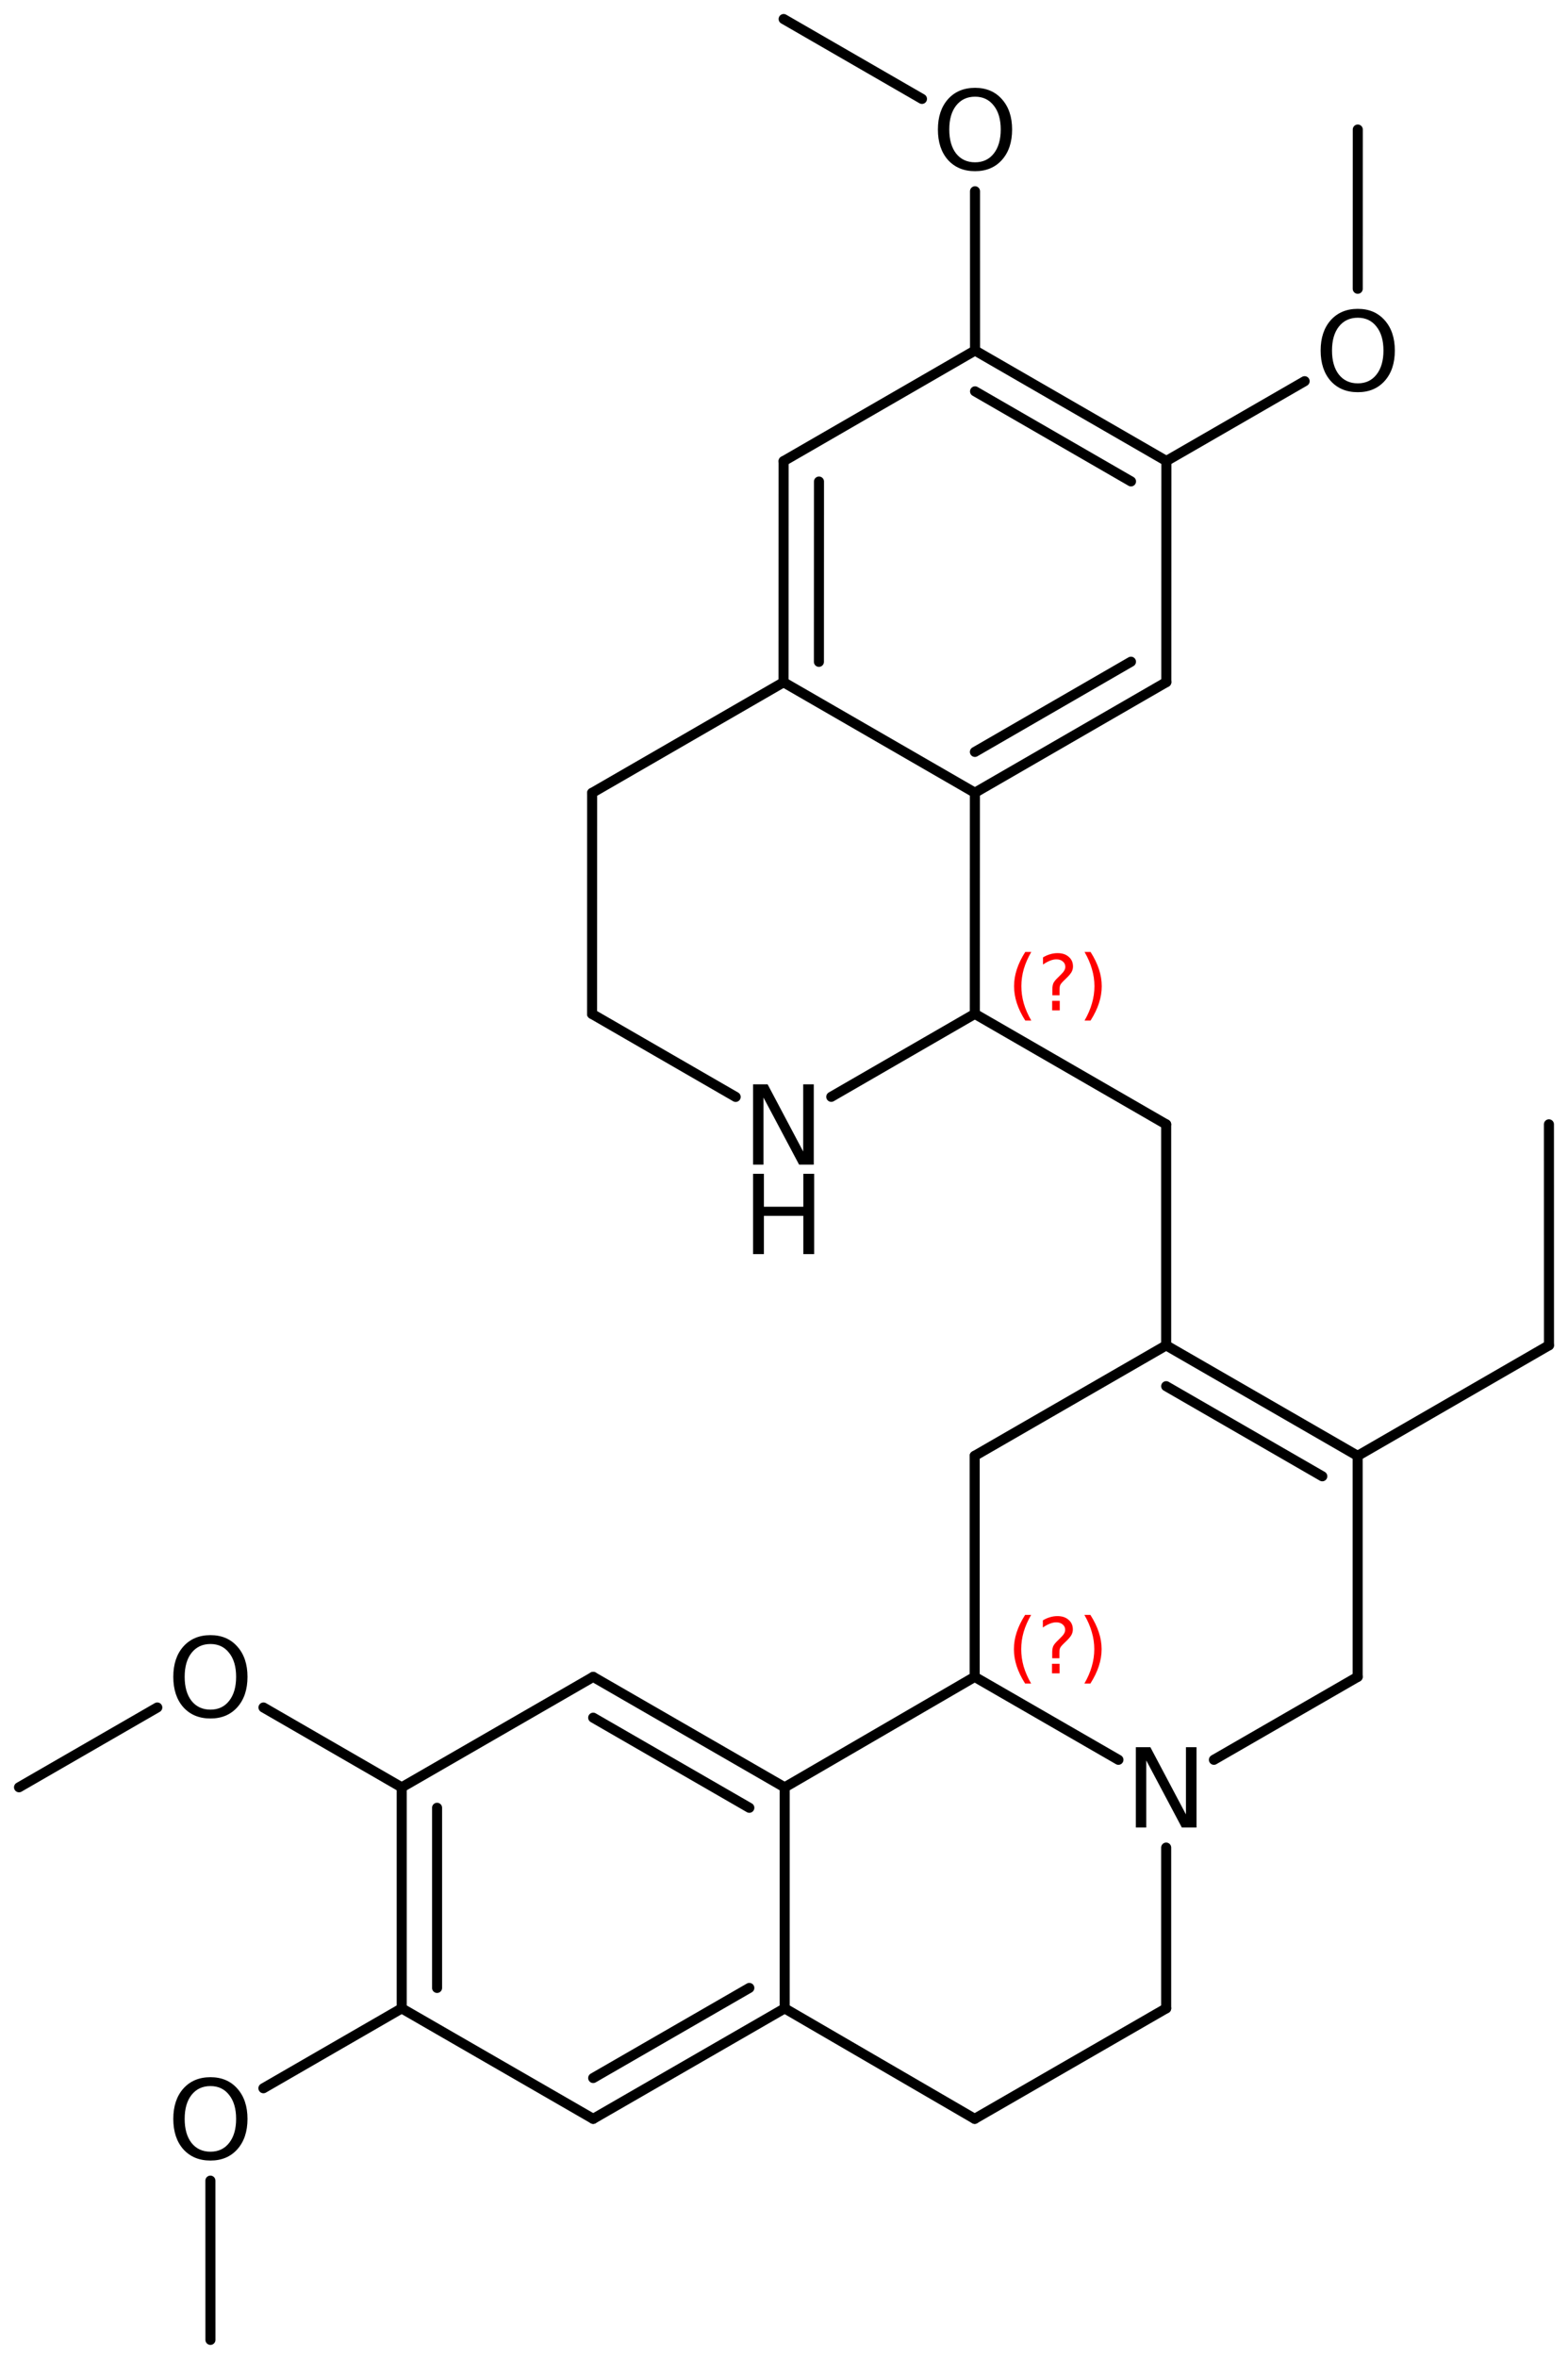<?xml version='1.0' encoding='UTF-8'?>
<!DOCTYPE svg PUBLIC "-//W3C//DTD SVG 1.1//EN" "http://www.w3.org/Graphics/SVG/1.1/DTD/svg11.dtd">
<svg version='1.2' xmlns='http://www.w3.org/2000/svg' xmlns:xlink='http://www.w3.org/1999/xlink' width='72.105mm' height='108.363mm' viewBox='0 0 72.105 108.363'>
  <desc>Generated by the Chemistry Development Kit (http://github.com/cdk)</desc>
  <g stroke-linecap='round' stroke-linejoin='round' stroke='#000000' stroke-width='.462' fill='#000000'>
    <rect x='.0' y='.0' width='73.0' height='109.0' fill='#FFFFFF' stroke='none'/>
    <g id='mol1' class='mol'>
      <line id='mol1bnd1' class='bond' x1='71.228' y1='51.689' x2='71.23' y2='61.849'/>
      <line id='mol1bnd2' class='bond' x1='71.23' y1='61.849' x2='62.432' y2='66.931'/>
      <g id='mol1bnd3' class='bond'>
        <line x1='62.432' y1='66.931' x2='53.627' y2='61.851'/>
        <line x1='60.806' y1='67.87' x2='53.627' y2='63.728'/>
      </g>
      <line id='mol1bnd4' class='bond' x1='53.627' y1='61.851' x2='44.821' y2='66.931'/>
      <line id='mol1bnd5' class='bond' x1='44.821' y1='66.931' x2='44.821' y2='77.091'/>
      <line id='mol1bnd6' class='bond' x1='44.821' y1='77.091' x2='36.084' y2='82.171'/>
      <g id='mol1bnd7' class='bond'>
        <line x1='36.084' y1='82.171' x2='27.278' y2='77.091'/>
        <line x1='34.458' y1='83.11' x2='27.278' y2='78.968'/>
      </g>
      <line id='mol1bnd8' class='bond' x1='27.278' y1='77.091' x2='18.473' y2='82.171'/>
      <g id='mol1bnd9' class='bond'>
        <line x1='18.473' y1='82.171' x2='18.473' y2='92.331'/>
        <line x1='20.099' y1='83.11' x2='20.099' y2='91.392'/>
      </g>
      <line id='mol1bnd10' class='bond' x1='18.473' y1='92.331' x2='27.278' y2='97.411'/>
      <g id='mol1bnd11' class='bond'>
        <line x1='27.278' y1='97.411' x2='36.084' y2='92.331'/>
        <line x1='27.278' y1='95.534' x2='34.458' y2='91.392'/>
      </g>
      <line id='mol1bnd12' class='bond' x1='36.084' y1='82.171' x2='36.084' y2='92.331'/>
      <line id='mol1bnd13' class='bond' x1='36.084' y1='92.331' x2='44.821' y2='97.411'/>
      <line id='mol1bnd14' class='bond' x1='44.821' y1='97.411' x2='53.627' y2='92.331'/>
      <line id='mol1bnd15' class='bond' x1='53.627' y1='92.331' x2='53.627' y2='84.94'/>
      <line id='mol1bnd16' class='bond' x1='44.821' y1='77.091' x2='51.431' y2='80.904'/>
      <line id='mol1bnd17' class='bond' x1='55.822' y1='80.904' x2='62.432' y2='77.091'/>
      <line id='mol1bnd18' class='bond' x1='62.432' y1='66.931' x2='62.432' y2='77.091'/>
      <line id='mol1bnd19' class='bond' x1='18.473' y1='92.331' x2='12.113' y2='96.004'/>
      <line id='mol1bnd20' class='bond' x1='9.675' y1='100.251' x2='9.677' y2='107.572'/>
      <line id='mol1bnd21' class='bond' x1='18.473' y1='82.171' x2='12.116' y2='78.499'/>
      <line id='mol1bnd22' class='bond' x1='7.233' y1='78.499' x2='.875' y2='82.168'/>
      <line id='mol1bnd23' class='bond' x1='53.627' y1='61.851' x2='53.627' y2='51.691'/>
      <line id='mol1bnd24' class='bond' x1='53.627' y1='51.691' x2='44.828' y2='46.611'/>
      <line id='mol1bnd25' class='bond' x1='44.828' y1='46.611' x2='44.831' y2='36.445'/>
      <g id='mol1bnd26' class='bond'>
        <line x1='44.831' y1='36.445' x2='53.633' y2='31.36'/>
        <line x1='44.831' y1='34.568' x2='52.008' y2='30.421'/>
      </g>
      <line id='mol1bnd27' class='bond' x1='53.633' y1='31.36' x2='53.636' y2='21.194'/>
      <g id='mol1bnd28' class='bond'>
        <line x1='53.636' y1='21.194' x2='44.837' y2='16.114'/>
        <line x1='52.01' y1='22.132' x2='44.838' y2='17.991'/>
      </g>
      <line id='mol1bnd29' class='bond' x1='44.837' y1='16.114' x2='36.035' y2='21.2'/>
      <g id='mol1bnd30' class='bond'>
        <line x1='36.035' y1='21.2' x2='36.032' y2='31.365'/>
        <line x1='37.661' y1='22.138' x2='37.658' y2='30.427'/>
      </g>
      <line id='mol1bnd31' class='bond' x1='44.831' y1='36.445' x2='36.032' y2='31.365'/>
      <line id='mol1bnd32' class='bond' x1='36.032' y1='31.365' x2='27.23' y2='36.451'/>
      <line id='mol1bnd33' class='bond' x1='27.23' y1='36.451' x2='27.227' y2='46.616'/>
      <line id='mol1bnd34' class='bond' x1='27.227' y1='46.616' x2='33.83' y2='50.429'/>
      <line id='mol1bnd35' class='bond' x1='44.828' y1='46.611' x2='38.226' y2='50.425'/>
      <line id='mol1bnd36' class='bond' x1='44.837' y1='16.114' x2='44.836' y2='8.793'/>
      <line id='mol1bnd37' class='bond' x1='42.397' y1='4.547' x2='36.036' y2='.875'/>
      <line id='mol1bnd38' class='bond' x1='53.636' y1='21.194' x2='59.994' y2='17.525'/>
      <line id='mol1bnd39' class='bond' x1='62.436' y1='13.276' x2='62.438' y2='5.955'/>
      <path id='mol1atm15' class='atom' d='M52.231 80.325h.669l1.636 3.09v-3.09h.486v3.692h-.675l-1.636 -3.084v3.084h-.48v-3.692z' stroke='none'/>
      <path id='mol1atm17' class='atom' d='M9.678 95.904q-.547 -.0 -.87 .407q-.316 .402 -.316 1.101q-.0 .7 .316 1.107q.323 .402 .87 .402q.541 -.0 .858 -.402q.322 -.407 .322 -1.107q-.0 -.699 -.322 -1.101q-.317 -.407 -.858 -.407zM9.678 95.496q.772 .0 1.235 .523q.468 .523 .468 1.393q.0 .876 -.468 1.399q-.463 .517 -1.235 .517q-.779 .0 -1.247 -.517q-.462 -.523 -.462 -1.399q-.0 -.87 .462 -1.393q.468 -.523 1.247 -.523z' stroke='none'/>
      <path id='mol1atm19' class='atom' d='M9.678 75.581q-.547 -.0 -.87 .407q-.316 .402 -.316 1.101q-.0 .7 .316 1.107q.323 .402 .87 .402q.541 -.0 .858 -.402q.322 -.407 .322 -1.107q-.0 -.699 -.322 -1.101q-.317 -.407 -.858 -.407zM9.678 75.173q.772 .0 1.235 .524q.468 .523 .468 1.392q.0 .876 -.468 1.399q-.463 .517 -1.235 .517q-.779 .0 -1.247 -.517q-.462 -.523 -.462 -1.399q-.0 -.869 .462 -1.392q.468 -.524 1.247 -.524z' stroke='none'/>
      <g id='mol1atm31' class='atom'>
        <path d='M34.63 49.85h.669l1.636 3.09v-3.09h.487v3.692h-.676l-1.636 -3.083v3.083h-.48v-3.692z' stroke='none'/>
        <path d='M34.63 53.964h.498v1.514h1.813v-1.514h.499v3.692h-.499v-1.758h-1.813v1.758h-.498v-3.692z' stroke='none'/>
      </g>
      <path id='mol1atm32' class='atom' d='M44.839 4.445q-.548 .0 -.87 .408q-.316 .401 -.316 1.101q-.0 .699 .316 1.107q.322 .401 .87 .401q.541 .0 .858 -.401q.322 -.408 .322 -1.107q-.0 -.7 -.322 -1.101q-.317 -.408 -.858 -.408zM44.839 4.038q.772 -.0 1.235 .523q.468 .523 .468 1.393q-.0 .876 -.468 1.399q-.463 .517 -1.235 .517q-.779 -.0 -1.247 -.517q-.462 -.523 -.462 -1.399q-.0 -.87 .462 -1.393q.468 -.523 1.247 -.523z' stroke='none'/>
      <path id='mol1atm34' class='atom' d='M62.439 14.607q-.547 -.0 -.87 .407q-.316 .402 -.316 1.101q-.0 .7 .316 1.107q.323 .402 .87 .402q.541 -.0 .858 -.402q.322 -.407 .322 -1.107q-.0 -.699 -.322 -1.101q-.317 -.407 -.858 -.407zM62.439 14.199q.772 .0 1.235 .523q.468 .524 .468 1.393q.0 .876 -.468 1.399q-.463 .517 -1.235 .517q-.779 .0 -1.247 -.517q-.462 -.523 -.462 -1.399q-.0 -.869 .462 -1.393q.468 -.523 1.247 -.523z' stroke='none'/>
      <path d='M47.417 74.243q-.23 .396 -.345 .788q-.111 .387 -.111 .787q.0 .401 .111 .792q.115 .392 .345 .788h-.277q-.26 -.409 -.388 -.801q-.127 -.391 -.127 -.779q-.0 -.387 .127 -.775q.128 -.391 .388 -.8h.277zM48.377 76.491h.349v.439h-.349v-.439zM48.718 76.236h-.332v-.264q-.0 -.179 .047 -.29q.051 -.111 .208 -.26l.153 -.153q.098 -.094 .141 -.174q.047 -.081 .047 -.167q-.0 -.153 -.115 -.246q-.111 -.098 -.298 -.098q-.136 -.0 -.294 .063q-.153 .06 -.319 .175v-.328q.161 -.098 .328 -.145q.166 -.051 .344 -.051q.32 .0 .511 .171q.196 .166 .196 .442q.0 .132 -.064 .252q-.064 .115 -.217 .264l-.153 .149q-.081 .081 -.115 .127q-.034 .047 -.047 .09q-.013 .038 -.017 .089q-.004 .051 -.004 .141v.213zM49.866 74.243h.276q.26 .409 .388 .8q.128 .388 .128 .775q-.0 .388 -.128 .779q-.128 .392 -.388 .801h-.276q.23 -.396 .34 -.788q.115 -.391 .115 -.792q.0 -.4 -.115 -.787q-.11 -.392 -.34 -.788z' stroke='none' fill='#FF0000'/>
      <path d='M47.424 43.764q-.23 .396 -.345 .787q-.111 .388 -.111 .788q.0 .4 .111 .792q.115 .392 .345 .788h-.277q-.26 -.409 -.388 -.801q-.127 -.392 -.127 -.779q-.0 -.387 .127 -.775q.128 -.392 .388 -.8h.277zM48.384 46.012h.349v.438h-.349v-.438zM48.725 45.756h-.332v-.264q-.0 -.179 .046 -.289q.052 -.111 .209 -.26l.153 -.153q.098 -.094 .141 -.175q.047 -.081 .047 -.166q-.0 -.153 -.115 -.247q-.111 -.098 -.298 -.098q-.137 .0 -.294 .064q-.153 .06 -.319 .175v-.328q.161 -.098 .327 -.145q.166 -.051 .345 -.051q.32 .0 .511 .17q.196 .166 .196 .443q.0 .132 -.064 .251q-.064 .115 -.217 .264l-.153 .149q-.081 .081 -.115 .128q-.034 .047 -.047 .089q-.013 .039 -.017 .09q-.004 .051 -.004 .14v.213zM49.873 43.764h.276q.26 .408 .388 .8q.127 .388 .127 .775q.0 .387 -.127 .779q-.128 .392 -.388 .801h-.276q.229 -.396 .34 -.788q.115 -.392 .115 -.792q.0 -.4 -.115 -.788q-.111 -.391 -.34 -.787z' stroke='none' fill='#FF0000'/>
    </g>
  </g>
</svg>
